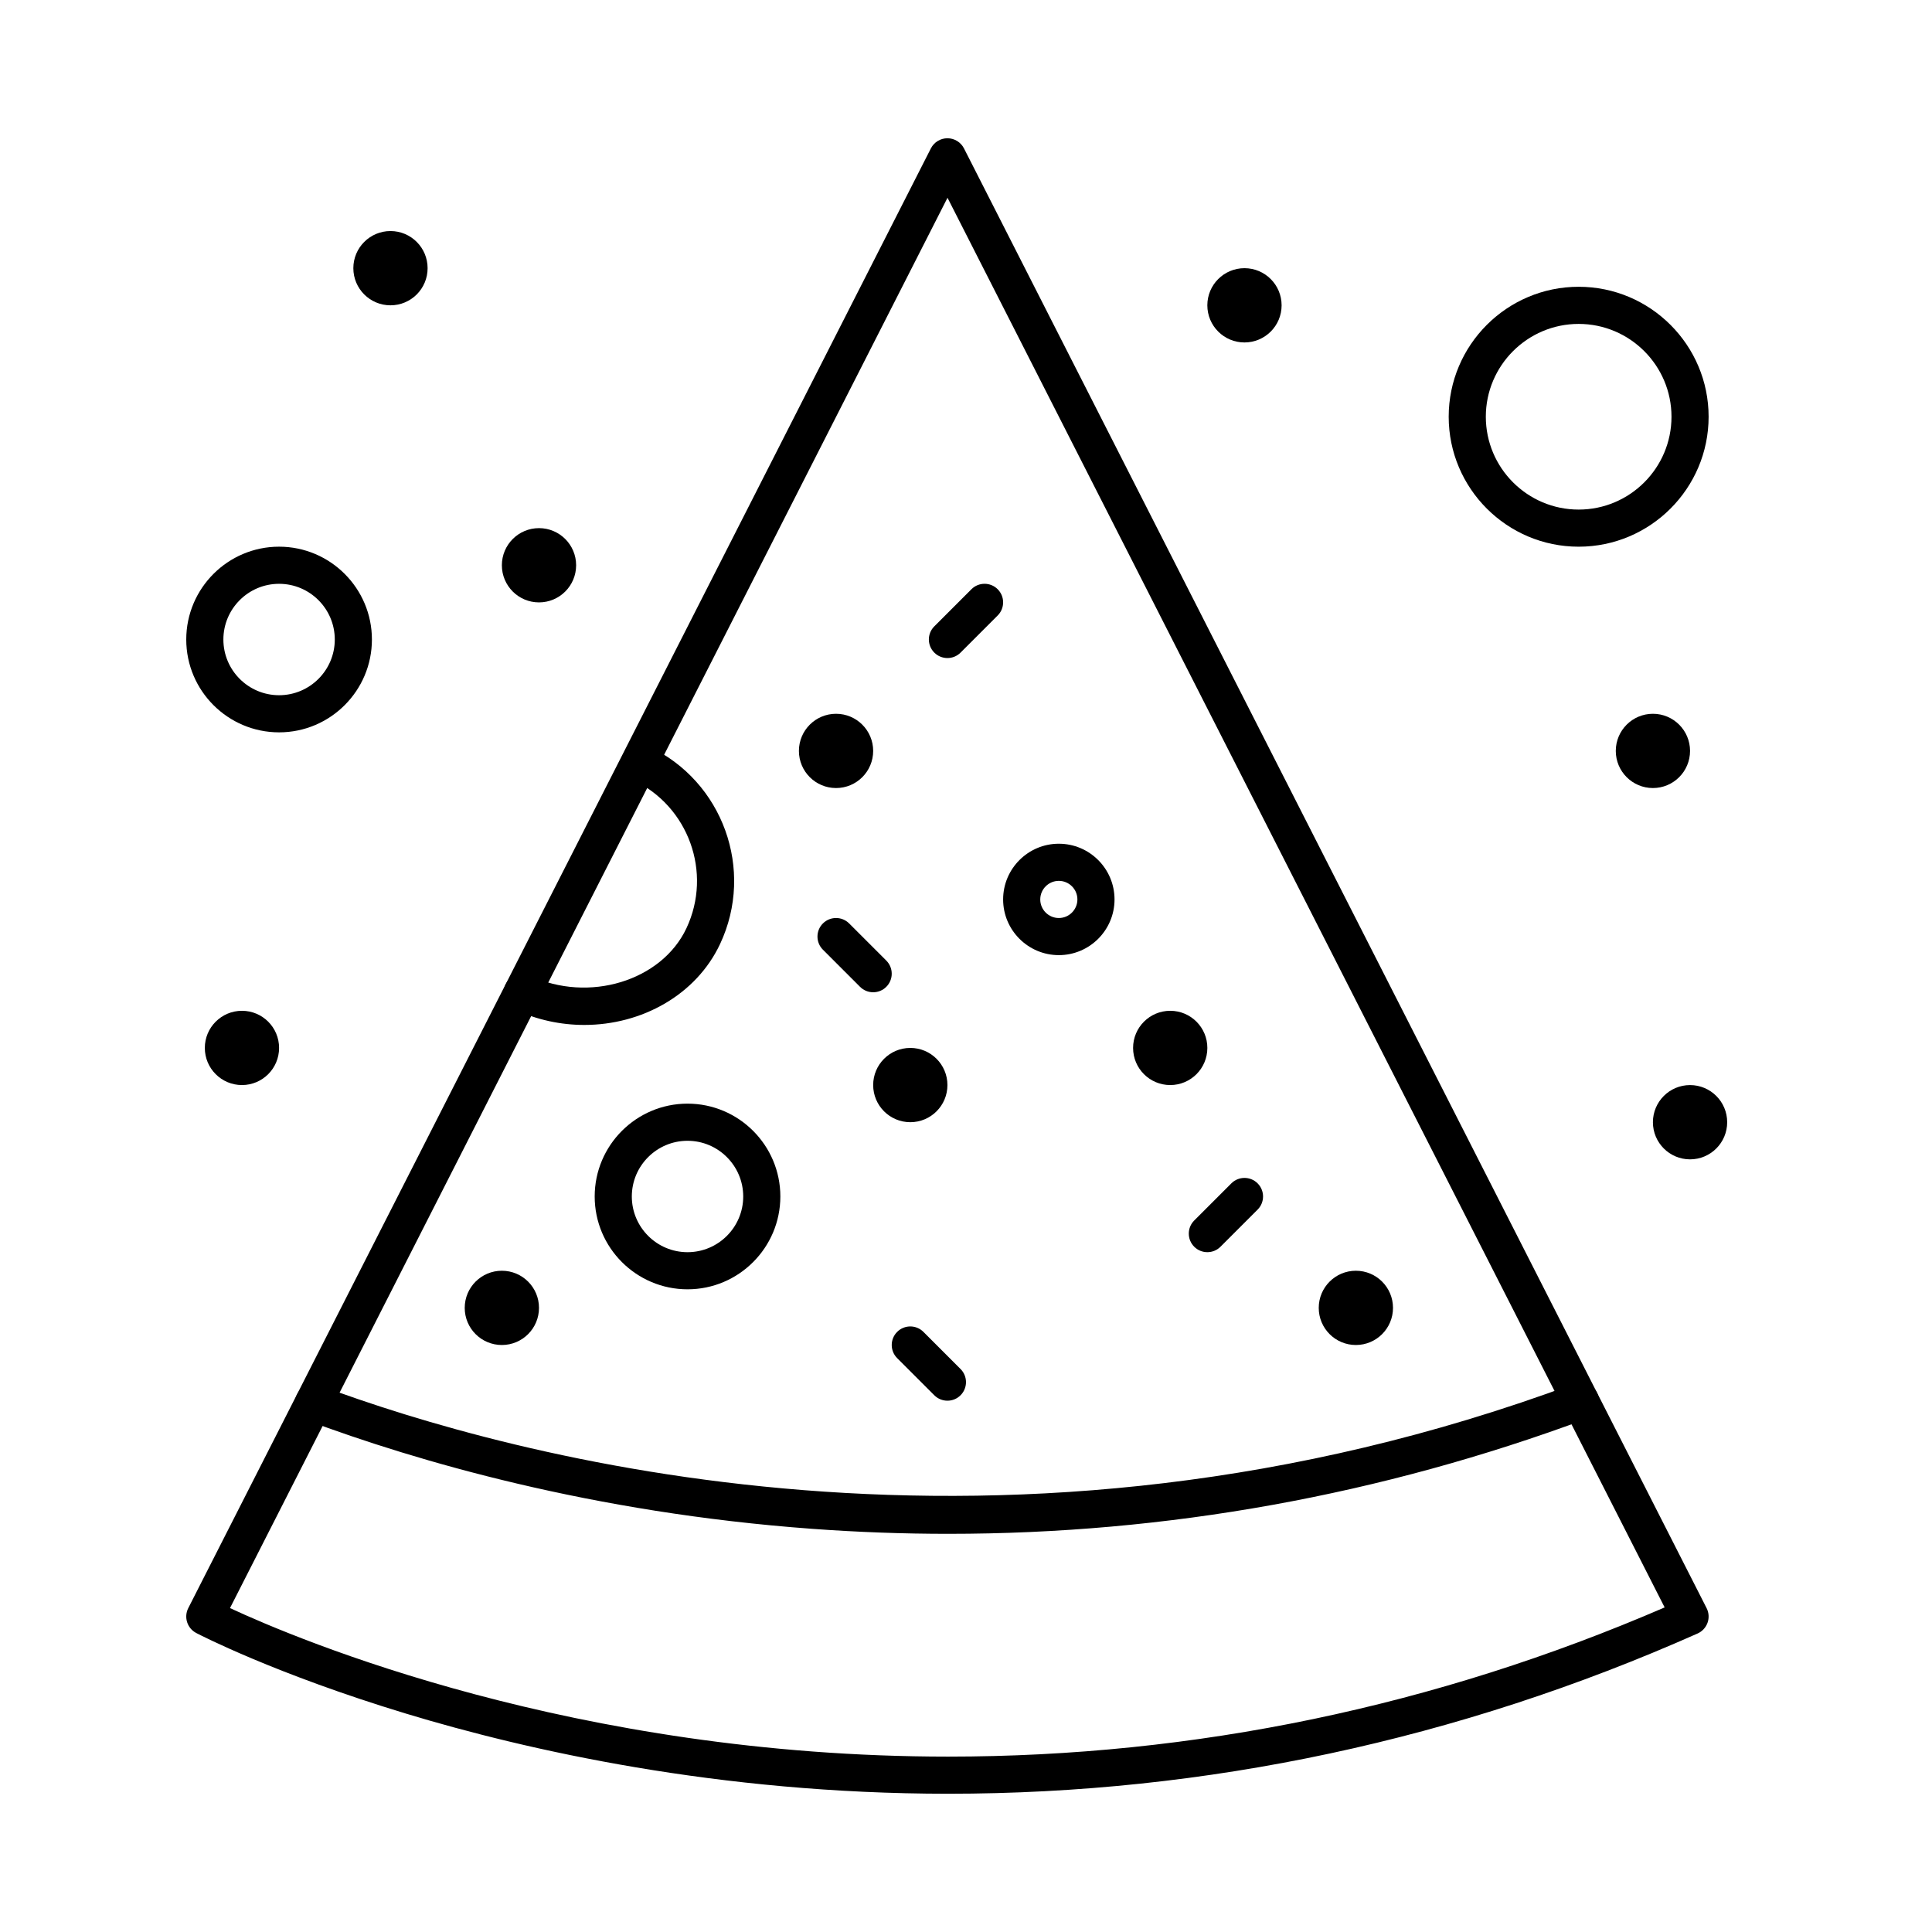 <?xml version="1.0" encoding="UTF-8"?>
<!-- Uploaded to: ICON Repo, www.svgrepo.com, Generator: ICON Repo Mixer Tools -->
<svg fill="#000000" width="800px" height="800px" version="1.1" viewBox="144 144 512 512" xmlns="http://www.w3.org/2000/svg">
 <g>
  <path d="m395.36 550.48c-12.016 0-24.066-0.441-36.16-1.328-58.332-4.269-104.98-17.992-133.84-28.75-2.547-0.949-3.84-3.781-2.891-6.328 0.949-2.547 3.785-3.84 6.328-2.891 49.691 18.523 181.55 55.562 332.35-0.453 2.547-0.945 5.379 0.352 6.324 2.898 0.945 2.547-0.352 5.379-2.898 6.324-54.648 20.301-111.42 30.527-169.21 30.527z"/>
  <path d="m395.25 619.36h-0.023c-60.84-0.004-111.69-11.551-143.63-21.234-34.703-10.523-54.762-20.93-55.598-21.367-2.387-1.25-3.324-4.188-2.106-6.59l196.8-386.84c0.84-1.648 2.535-2.688 4.387-2.688s3.547 1.039 4.387 2.688l196.8 386.84c0.613 1.203 0.703 2.606 0.25 3.875-0.453 1.273-1.406 2.305-2.641 2.852-63.41 28.18-130.24 42.465-198.63 42.465zm-190.3-49.203c18.195 8.461 91.453 39.359 190.29 39.363h0.02c65.301 0 129.16-13.297 189.89-39.539l-190.05-373.57z"/>
  <path d="m513.16 490.6c0 5.434-4.406 9.84-9.84 9.84-5.438 0-9.84-4.406-9.84-9.84s4.402-9.84 9.84-9.84c5.434 0 9.84 4.406 9.84 9.84"/>
  <path d="m463.96 421.71c0 5.438-4.402 9.84-9.84 9.84-5.434 0-9.84-4.402-9.84-9.84 0-5.434 4.406-9.84 9.84-9.84 5.438 0 9.84 4.406 9.84 9.84"/>
  <path d="m483.64 224.91c0 5.438-4.406 9.844-9.844 9.844-5.434 0-9.84-4.406-9.84-9.844 0-5.434 4.406-9.84 9.84-9.84 5.438 0 9.844 4.406 9.844 9.84"/>
  <path d="m591.88 343c0 5.434-4.406 9.84-9.84 9.84-5.434 0-9.84-4.406-9.84-9.84s4.406-9.84 9.84-9.84c5.434 0 9.84 4.406 9.84 9.84"/>
  <path d="m601.72 441.4c0 5.434-4.406 9.84-9.84 9.84s-9.84-4.406-9.84-9.84c0-5.438 4.406-9.844 9.84-9.844s9.84 4.406 9.84 9.844"/>
  <path d="m257.32 215.07c0 5.438-4.402 9.84-9.84 9.84-5.434 0-9.84-4.402-9.84-9.84 0-5.434 4.406-9.84 9.84-9.84 5.438 0 9.84 4.406 9.84 9.84"/>
  <path d="m296.68 293.8c0 5.434-4.406 9.84-9.84 9.84-5.438 0-9.84-4.406-9.84-9.84s4.402-9.84 9.84-9.84c5.434 0 9.84 4.406 9.84 9.84"/>
  <path d="m217.96 421.71c0 5.438-4.406 9.84-9.84 9.84-5.434 0-9.84-4.402-9.84-9.84 0-5.434 4.406-9.84 9.84-9.84 5.434 0 9.84 4.406 9.84 9.84"/>
  <path d="m395.08 431.55c0 5.438-4.406 9.844-9.84 9.844-5.434 0-9.84-4.406-9.84-9.844 0-5.434 4.406-9.84 9.84-9.84 5.434 0 9.84 4.406 9.84 9.84"/>
  <path d="m375.4 343c0 5.434-4.406 9.84-9.84 9.84s-9.84-4.406-9.84-9.84 4.406-9.84 9.84-9.84 9.84 4.406 9.84 9.84"/>
  <path d="m286.84 490.6c0 5.434-4.406 9.84-9.84 9.84-5.438 0-9.844-4.406-9.844-9.84s4.406-9.84 9.844-9.84c5.434 0 9.84 4.406 9.84 9.84"/>
  <path d="m326.2 485.68c-13.566 0-24.602-11.035-24.602-24.602 0-13.566 11.035-24.602 24.602-24.602 13.566 0 24.602 11.035 24.602 24.602-0.004 13.566-11.039 24.602-24.602 24.602zm0-39.359c-8.141 0-14.762 6.621-14.762 14.762s6.621 14.762 14.762 14.762 14.762-6.621 14.762-14.762c-0.004-8.141-6.625-14.762-14.762-14.762z"/>
  <path d="m424.6 397.12c-8.141 0-14.762-6.621-14.762-14.762s6.621-14.762 14.762-14.762 14.762 6.621 14.762 14.762-6.621 14.762-14.762 14.762zm0-19.68c-2.715 0-4.922 2.207-4.922 4.922s2.207 4.922 4.922 4.922 4.922-2.207 4.922-4.922-2.207-4.922-4.922-4.922z"/>
  <path d="m463.96 475.84c-1.258 0-2.519-0.48-3.477-1.441-1.922-1.922-1.922-5.035 0-6.957l9.84-9.84c1.918-1.922 5.039-1.922 6.957 0 1.922 1.922 1.922 5.035 0 6.957l-9.84 9.84c-0.961 0.961-2.219 1.441-3.481 1.441z"/>
  <path d="m375.4 406.96c-1.258 0-2.519-0.48-3.481-1.441l-9.84-9.84c-1.922-1.922-1.922-5.039 0-6.957 1.922-1.922 5.035-1.922 6.957 0l9.84 9.84c1.922 1.922 1.922 5.039 0 6.957-0.957 0.961-2.219 1.441-3.477 1.441z"/>
  <path d="m395.08 318.39c-1.258 0-2.519-0.48-3.481-1.441-1.922-1.922-1.922-5.039 0-6.957l9.84-9.84c1.918-1.922 5.039-1.922 6.957 0 1.922 1.922 1.922 5.039 0 6.957l-9.84 9.84c-0.957 0.961-2.215 1.441-3.477 1.441z"/>
  <path d="m395.08 515.2c-1.258 0-2.519-0.48-3.481-1.441l-9.84-9.84c-1.922-1.922-1.922-5.035 0-6.957 1.922-1.922 5.035-1.922 6.957 0l9.84 9.84c1.922 1.922 1.922 5.035 0 6.957-0.957 0.961-2.215 1.441-3.477 1.441z"/>
  <path d="m298.85 415.62c-6.215 0-12.559-1.324-18.535-4.133-2.461-1.156-3.516-4.086-2.359-6.543 1.156-2.461 4.09-3.516 6.543-2.359 15.492 7.277 34.844 1.391 41.418-12.598 6.922-14.734 0.566-32.348-14.164-39.273-2.461-1.156-3.516-4.086-2.359-6.547 1.156-2.461 4.086-3.516 6.547-2.359 19.645 9.23 28.113 32.719 18.887 52.363-6.359 13.527-20.781 21.449-35.977 21.449z"/>
  <path d="m217.96 338.08c-13.566 0-24.602-11.035-24.602-24.602 0-13.566 11.035-24.602 24.602-24.602 13.566 0 24.602 11.035 24.602 24.602 0 13.562-11.035 24.602-24.602 24.602zm0-39.363c-8.141 0-14.762 6.621-14.762 14.762 0 8.141 6.621 14.762 14.762 14.762s14.762-6.621 14.762-14.762c0-8.141-6.621-14.762-14.762-14.762z"/>
  <path d="m562.36 288.88c-18.992 0-34.441-15.449-34.441-34.441 0-18.992 15.449-34.441 34.441-34.441s34.441 15.449 34.441 34.441c0 18.992-15.453 34.441-34.441 34.441zm0-59.039c-13.566 0-24.602 11.035-24.602 24.602s11.035 24.602 24.602 24.602 24.602-11.035 24.602-24.602-11.039-24.602-24.602-24.602z"/>
 </g>
</svg>